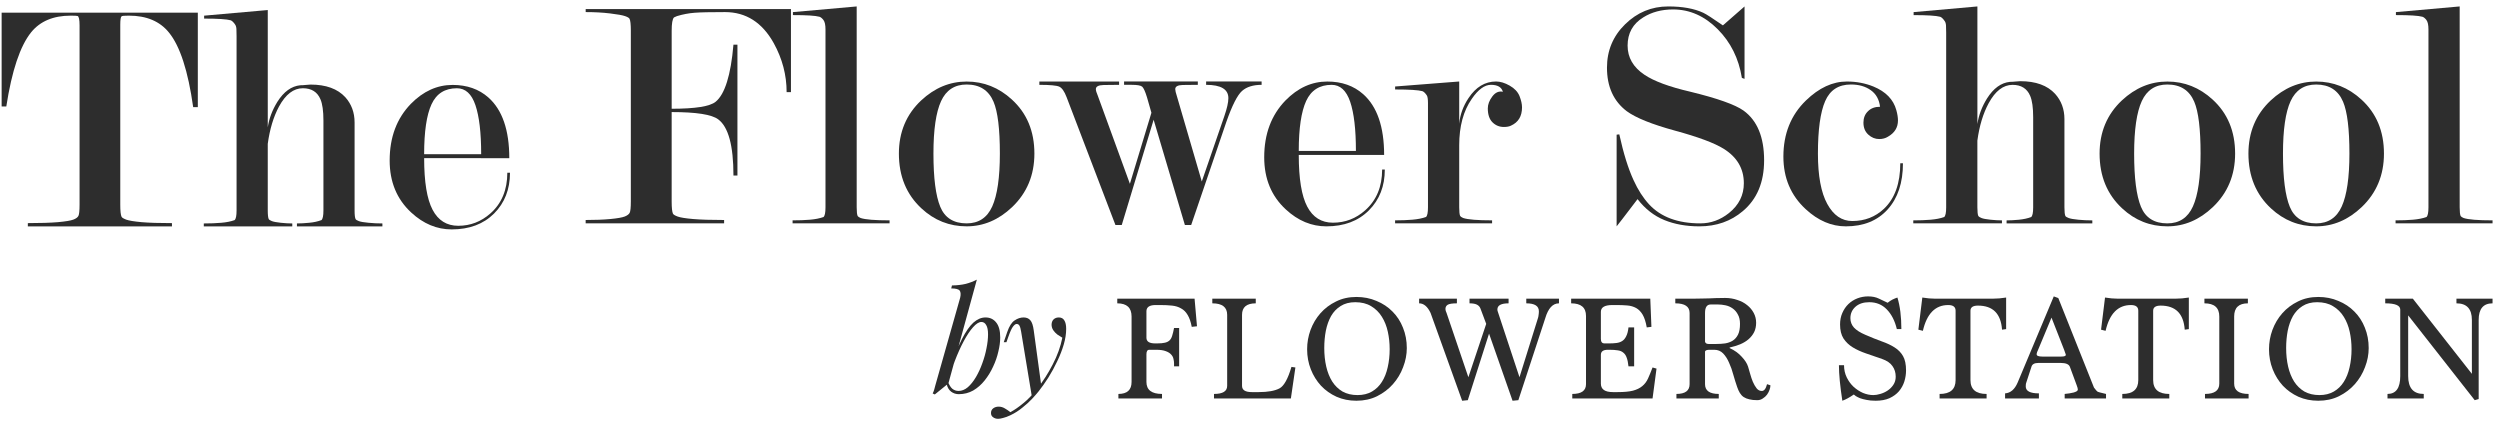 <svg width="194" height="33" viewBox="0 0 194 33" fill="none" xmlns="http://www.w3.org/2000/svg">
<path d="M15.351 0.984V8.313H14.99C14.596 5.507 13.97 3.581 13.114 2.53C12.409 1.653 11.373 1.214 10.002 1.214C9.658 1.214 9.471 1.23 9.435 1.266C9.366 1.318 9.333 1.541 9.333 1.937V15.87C9.333 16.368 9.366 16.686 9.435 16.824C9.469 16.892 9.59 16.966 9.796 17.044C10.002 17.119 10.396 17.186 10.979 17.239C11.563 17.29 12.351 17.314 13.344 17.314V17.57H2.16V17.314C3.138 17.314 3.919 17.288 4.502 17.239C5.085 17.186 5.479 17.122 5.685 17.044C5.891 16.968 6.024 16.871 6.083 16.758C6.143 16.648 6.174 16.351 6.174 15.869V1.964C6.174 1.518 6.122 1.276 6.02 1.241C5.967 1.224 5.787 1.215 5.478 1.215C4.14 1.215 3.121 1.644 2.418 2.504C1.56 3.572 0.916 5.491 0.49 8.261H0.127V0.984H15.351Z" fill="#2D2D2D"/>
<path d="M20.778 11.162V16.332C20.778 16.677 20.805 16.901 20.854 17.003C20.887 17.055 20.97 17.108 21.098 17.158C21.226 17.209 21.458 17.252 21.793 17.288C22.128 17.323 22.424 17.34 22.681 17.34V17.57H15.814V17.34C16.311 17.34 16.76 17.323 17.163 17.288C17.566 17.255 17.913 17.186 18.204 17.081C18.306 16.996 18.358 16.744 18.358 16.332V2.816C18.358 2.59 18.354 2.404 18.346 2.247C18.337 2.093 18.299 1.971 18.23 1.883C18.11 1.712 17.997 1.609 17.896 1.573C17.588 1.488 16.902 1.443 15.84 1.443V1.215L20.779 0.779V9.882C20.881 9.196 21.131 8.537 21.524 7.901C22.021 7.114 22.613 6.684 23.299 6.616C23.436 6.616 23.585 6.607 23.749 6.589C23.913 6.573 24.027 6.563 24.096 6.563C25.296 6.563 26.196 6.891 26.795 7.543C27.274 8.077 27.516 8.729 27.516 9.503V16.333C27.516 16.677 27.542 16.9 27.595 17.004C27.628 17.057 27.712 17.108 27.85 17.159C27.988 17.212 28.237 17.254 28.595 17.287C28.956 17.323 29.316 17.339 29.674 17.339V17.569H23.042V17.339C23.317 17.339 23.633 17.323 23.993 17.287C24.354 17.254 24.668 17.185 24.944 17.08C25.046 16.995 25.098 16.743 25.098 16.331V9.354C25.098 8.614 25.022 8.062 24.866 7.702C24.626 7.135 24.171 6.848 23.502 6.848C22.781 6.848 22.164 7.322 21.649 8.269C21.224 9.062 20.932 10.027 20.778 11.162Z" fill="#2D2D2D"/>
<path d="M32.914 12.273C32.914 14.116 33.132 15.452 33.569 16.279C34.005 17.108 34.669 17.521 35.561 17.521C36.502 17.521 37.335 17.2 38.056 16.562C38.931 15.787 39.368 14.734 39.368 13.405H39.575C39.575 14.691 39.161 15.747 38.341 16.569C37.517 17.391 36.419 17.802 35.048 17.802C33.9 17.802 32.854 17.366 31.91 16.491C30.795 15.461 30.238 14.116 30.238 12.454C30.238 10.654 30.786 9.187 31.885 8.056C32.845 7.079 33.924 6.59 35.124 6.59C36.239 6.59 37.164 6.915 37.902 7.568C38.981 8.529 39.521 10.097 39.521 12.274L32.914 12.273ZM37.339 11.965C37.339 10.302 37.189 9.033 36.893 8.16C36.597 7.285 36.117 6.849 35.456 6.849C34.524 6.849 33.866 7.264 33.484 8.097C33.103 8.927 32.913 10.218 32.913 11.967H37.339L37.339 11.965Z" fill="#2D2D2D"/>
<path d="M48.953 15.628V2.387C48.953 1.888 48.918 1.578 48.85 1.455C48.816 1.387 48.701 1.318 48.503 1.25C48.305 1.18 47.917 1.112 47.343 1.042C46.767 0.972 46.136 0.938 45.449 0.938V0.705H61.378V7.15H61.042C61.042 5.82 60.708 4.554 60.04 3.344C59.148 1.743 57.888 0.938 56.26 0.938C55.146 0.938 54.361 0.954 53.908 0.989C53.454 1.024 52.995 1.109 52.532 1.25L52.302 1.352C52.181 1.475 52.122 1.819 52.122 2.391V8.439C53.951 8.439 55.087 8.259 55.532 7.898C56.249 7.315 56.711 5.836 56.916 3.465H57.225V13.619H56.916C56.916 11.301 56.523 9.849 55.736 9.264C55.241 8.886 54.036 8.697 52.121 8.697V15.626C52.121 16.127 52.156 16.446 52.223 16.583C52.258 16.652 52.377 16.726 52.584 16.803C52.791 16.879 53.189 16.945 53.782 16.996C54.374 17.047 55.177 17.072 56.191 17.072V17.331H45.447V17.072C46.186 17.072 46.826 17.047 47.367 16.996C47.908 16.945 48.277 16.879 48.475 16.803C48.672 16.726 48.801 16.629 48.861 16.518C48.921 16.408 48.953 16.11 48.953 15.628Z" fill="#2D2D2D"/>
<path d="M66.479 16.093C66.479 16.438 66.505 16.663 66.556 16.766C66.591 16.816 66.668 16.868 66.789 16.919C67.149 17.039 67.897 17.1 69.03 17.1V17.333H61.505V17.1C62.003 17.1 62.454 17.084 62.858 17.049C63.263 17.014 63.61 16.946 63.903 16.842C64.005 16.756 64.058 16.506 64.058 16.092V2.283C64.058 1.939 64.007 1.698 63.903 1.558C63.8 1.421 63.696 1.335 63.593 1.301C63.284 1.214 62.597 1.171 61.531 1.171V0.939L66.479 0.5V16.093Z" fill="#2D2D2D"/>
<path d="M80.269 11.919C80.269 13.585 79.693 14.971 78.542 16.07C77.494 17.065 76.317 17.564 75.012 17.564C73.671 17.564 72.502 17.1 71.506 16.172C70.337 15.09 69.754 13.671 69.754 11.92C69.754 10.255 70.33 8.879 71.48 7.796C72.529 6.816 73.706 6.328 75.012 6.328C76.335 6.328 77.503 6.792 78.517 7.719C79.686 8.784 80.269 10.184 80.269 11.919ZM77.59 11.919C77.59 10.012 77.427 8.672 77.1 7.898C76.722 7.006 76.027 6.558 75.012 6.558C74.085 6.558 73.423 6.988 73.028 7.847C72.633 8.707 72.435 10.064 72.435 11.92C72.435 13.811 72.61 15.184 72.964 16.045C73.317 16.904 73.999 17.334 75.014 17.334C75.941 17.334 76.603 16.895 76.998 16.02C77.39 15.142 77.59 13.776 77.59 11.919Z" fill="#2D2D2D"/>
<path d="M89.522 9.291L87.048 17.461H86.558L82.768 7.54C82.596 7.091 82.408 6.822 82.201 6.726C81.994 6.63 81.478 6.584 80.654 6.584V6.325H86.841V6.584C86.446 6.584 86.045 6.589 85.643 6.597C85.238 6.606 85.038 6.713 85.038 6.92C85.038 7.022 85.089 7.196 85.193 7.438L87.68 14.264L89.35 8.75L89.006 7.549C88.868 7.097 88.743 6.823 88.633 6.726C88.522 6.63 88.251 6.583 87.821 6.583H87.228V6.323H92.951V6.583C92.555 6.583 92.165 6.587 91.778 6.595C91.392 6.605 91.199 6.712 91.199 6.917C91.199 7.02 91.24 7.203 91.326 7.462L93.259 14.084L95.008 9.014C95.216 8.411 95.322 7.944 95.322 7.617C95.322 6.929 94.746 6.583 93.595 6.583V6.324H97.901V6.583C97.248 6.583 96.74 6.741 96.381 7.059C96.021 7.381 95.616 8.175 95.168 9.45L92.436 17.46H91.947L89.522 9.291Z" fill="#2D2D2D"/>
<path d="M100.784 12.021C100.784 13.871 101.004 15.208 101.443 16.037C101.881 16.865 102.545 17.281 103.439 17.281C104.385 17.281 105.218 16.96 105.939 16.32C106.815 15.541 107.254 14.488 107.254 13.155H107.461C107.461 14.446 107.05 15.5 106.223 16.328C105.399 17.153 104.299 17.565 102.924 17.565C101.772 17.565 100.724 17.128 99.779 16.251C98.66 15.22 98.103 13.872 98.103 12.204C98.103 10.399 98.654 8.93 99.753 7.796C100.715 6.815 101.797 6.327 103 6.327C104.118 6.327 105.045 6.654 105.784 7.307C106.867 8.269 107.408 9.842 107.408 12.024H100.784V12.021ZM105.219 11.713C105.219 10.047 105.071 8.776 104.774 7.898C104.476 7.022 103.996 6.584 103.334 6.584C102.4 6.584 101.741 7.001 101.359 7.832C100.977 8.665 100.784 9.959 100.784 11.711H105.219V11.713Z" fill="#2D2D2D"/>
<path d="M110.812 8.036C110.812 7.689 110.778 7.472 110.71 7.386C110.589 7.212 110.478 7.109 110.376 7.074C110.066 6.988 109.363 6.943 108.261 6.943V6.712L113.235 6.324V9.598C113.303 8.894 113.544 8.231 113.957 7.613C114.525 6.754 115.238 6.324 116.097 6.324C116.423 6.324 116.776 6.431 117.154 6.646C117.532 6.861 117.785 7.133 117.916 7.458C118.043 7.785 118.109 8.075 118.109 8.333C118.109 9.022 117.822 9.494 117.249 9.751C117.11 9.819 116.928 9.853 116.703 9.853C116.355 9.853 116.061 9.734 115.818 9.493C115.575 9.252 115.454 8.891 115.454 8.41C115.454 8.102 115.571 7.792 115.805 7.483C116.039 7.173 116.311 7.053 116.624 7.122C116.522 6.763 116.212 6.582 115.7 6.582C115.204 6.582 114.707 6.945 114.211 7.67C113.561 8.602 113.235 9.802 113.235 11.27V16.088C113.235 16.435 113.26 16.66 113.311 16.762C113.346 16.812 113.424 16.867 113.544 16.917C113.904 17.038 114.652 17.099 115.786 17.099V17.331H108.259V17.099C108.757 17.099 109.209 17.082 109.613 17.047C110.017 17.013 110.365 16.943 110.657 16.838C110.759 16.753 110.811 16.5 110.811 16.084V8.036H110.812Z" fill="#2D2D2D"/>
<path d="M133.697 1.97C134.695 1.093 135.255 0.604 135.376 0.501V6.12L135.169 6.044C134.928 4.539 134.302 3.279 133.287 2.26C132.272 1.243 131.121 0.733 129.832 0.733C128.938 0.733 128.166 0.94 127.514 1.352C126.706 1.85 126.302 2.579 126.302 3.539C126.302 4.466 126.738 5.22 127.612 5.803C128.35 6.299 129.532 6.737 131.16 7.116C133.268 7.629 134.647 8.119 135.3 8.583C136.363 9.354 136.895 10.642 136.895 12.443C136.895 14.142 136.345 15.456 135.245 16.381C134.318 17.17 133.191 17.565 131.87 17.565C130.856 17.565 129.949 17.403 129.15 17.076C128.351 16.749 127.659 16.208 127.074 15.452C126.043 16.809 125.501 17.512 125.45 17.565V10.451L125.658 10.426C125.982 11.904 126.352 13.091 126.765 13.982C127.109 14.738 127.513 15.366 127.976 15.865C128.887 16.844 130.209 17.334 131.946 17.334C132.754 17.334 133.494 17.068 134.162 16.536C134.937 15.918 135.322 15.146 135.322 14.22C135.322 13.087 134.8 12.194 133.754 11.543C133.033 11.095 131.778 10.628 129.986 10.14C128.194 9.65 126.947 9.147 126.244 8.635C125.217 7.861 124.701 6.733 124.701 5.251C124.701 3.927 125.169 2.803 126.11 1.882C127.049 0.961 128.164 0.5 129.456 0.5C130.559 0.5 131.462 0.662 132.17 0.99C132.397 1.093 132.903 1.421 133.697 1.97Z" fill="#2D2D2D"/>
<path d="M145.892 8.285C145.824 7.718 145.582 7.288 145.169 6.996C144.758 6.703 144.244 6.557 143.63 6.557C142.675 6.557 142.009 6.986 141.634 7.846C141.259 8.705 141.071 10.063 141.071 11.919C141.071 13.638 141.312 14.941 141.795 15.824C142.278 16.709 142.925 17.151 143.735 17.151C144.702 17.151 145.52 16.835 146.193 16.204C147.04 15.403 147.462 14.222 147.462 12.667H147.669C147.669 14.18 147.274 15.374 146.482 16.251C145.692 17.126 144.61 17.565 143.235 17.565C142.118 17.565 141.078 17.119 140.116 16.225C138.964 15.16 138.391 13.801 138.391 12.152C138.391 10.381 138.973 8.929 140.142 7.796C141.155 6.815 142.212 6.326 143.313 6.326C144.053 6.326 144.74 6.456 145.376 6.714C146.339 7.11 146.93 7.72 147.155 8.546C147.241 8.855 147.282 9.122 147.282 9.345C147.282 9.895 147.023 10.316 146.501 10.61C146.312 10.73 146.085 10.79 145.825 10.79C145.512 10.79 145.23 10.675 144.98 10.446C144.727 10.215 144.603 9.907 144.603 9.515C144.603 9.158 144.718 8.863 144.951 8.636C145.184 8.4 145.496 8.285 145.892 8.285Z" fill="#2D2D2D"/>
<path d="M153.444 10.911V16.091C153.444 16.438 153.47 16.663 153.52 16.766C153.556 16.816 153.636 16.869 153.766 16.919C153.893 16.971 154.126 17.015 154.463 17.05C154.797 17.085 155.093 17.101 155.352 17.101V17.333H148.47V17.101C148.969 17.101 149.418 17.085 149.823 17.05C150.228 17.014 150.575 16.948 150.868 16.842C150.97 16.757 151.023 16.506 151.023 16.091V2.546C151.023 2.321 151.017 2.132 151.01 1.975C151 1.821 150.962 1.699 150.892 1.613C150.772 1.441 150.66 1.337 150.558 1.302C150.249 1.216 149.562 1.173 148.497 1.173V0.939L153.446 0.5V9.625C153.548 8.938 153.797 8.276 154.193 7.641C154.691 6.852 155.285 6.421 155.972 6.352C156.108 6.352 156.259 6.342 156.423 6.325C156.585 6.311 156.702 6.3 156.771 6.3C157.975 6.3 158.875 6.627 159.477 7.283C159.958 7.817 160.2 8.472 160.2 9.246V16.093C160.2 16.44 160.226 16.664 160.276 16.766C160.312 16.817 160.396 16.87 160.534 16.92C160.671 16.972 160.92 17.016 161.282 17.051C161.642 17.085 162.004 17.102 162.364 17.102V17.334H155.711V17.102C155.986 17.102 156.304 17.085 156.666 17.051C157.026 17.015 157.344 16.948 157.619 16.843C157.721 16.758 157.774 16.506 157.774 16.091V9.099C157.774 8.357 157.698 7.803 157.542 7.44C157.3 6.87 156.847 6.585 156.175 6.585C155.454 6.585 154.836 7.059 154.32 8.009C153.891 8.804 153.598 9.769 153.444 10.911Z" fill="#2D2D2D"/>
<path d="M173.445 11.919C173.445 13.585 172.869 14.971 171.718 16.07C170.671 17.065 169.492 17.564 168.187 17.564C166.847 17.564 165.679 17.1 164.682 16.172C163.514 15.09 162.928 13.671 162.928 11.92C162.928 10.255 163.504 8.879 164.654 7.796C165.702 6.816 166.88 6.328 168.186 6.328C169.509 6.328 170.677 6.792 171.692 7.719C172.861 8.784 173.445 10.184 173.445 11.919ZM170.765 11.919C170.765 10.012 170.602 8.672 170.275 7.898C169.897 7.006 169.201 6.558 168.186 6.558C167.259 6.558 166.597 6.988 166.202 7.847C165.808 8.707 165.609 10.064 165.609 11.92C165.609 13.811 165.785 15.184 166.138 16.045C166.49 16.904 167.173 17.334 168.186 17.334C169.114 17.334 169.776 16.895 170.17 16.02C170.566 15.142 170.765 13.776 170.765 11.919Z" fill="#2D2D2D"/>
<path d="M184.995 11.92C184.995 13.586 184.419 14.971 183.268 16.07C182.221 17.065 181.043 17.564 179.737 17.564C178.396 17.564 177.229 17.1 176.231 16.173C175.063 15.091 174.478 13.672 174.478 11.92C174.478 10.255 175.054 8.88 176.204 7.797C177.253 6.816 178.43 6.328 179.735 6.328C181.06 6.328 182.226 6.793 183.241 7.719C184.41 8.784 184.995 10.184 184.995 11.92ZM182.315 11.92C182.315 10.013 182.152 8.673 181.824 7.899C181.446 7.007 180.75 6.559 179.736 6.559C178.809 6.559 178.147 6.989 177.751 7.847C177.357 8.707 177.159 10.065 177.159 11.92C177.159 13.812 177.335 15.185 177.688 16.046C178.038 16.904 178.722 17.334 179.736 17.334C180.663 17.334 181.325 16.895 181.72 16.02C182.116 15.143 182.315 13.777 182.315 11.92Z" fill="#2D2D2D"/>
<path d="M190.871 16.093C190.871 16.438 190.897 16.663 190.948 16.766C190.983 16.816 191.059 16.868 191.18 16.919C191.541 17.039 192.288 17.1 193.422 17.1V17.333H185.896V17.1C186.394 17.1 186.843 17.084 187.249 17.049C187.653 17.014 187.999 16.946 188.293 16.842C188.395 16.756 188.448 16.506 188.448 16.092V2.283C188.448 1.939 188.397 1.698 188.293 1.558C188.191 1.421 188.086 1.335 187.984 1.301C187.675 1.214 186.988 1.171 185.923 1.171V0.939L190.871 0.5V16.093H190.871Z" fill="#2D2D2D"/>
<path d="M80.812 29.995L80.076 30.797L79.241 25.743C79.205 25.516 79.161 25.359 79.109 25.271C79.058 25.183 78.985 25.139 78.89 25.139C78.809 25.139 78.718 25.205 78.615 25.337C78.513 25.461 78.388 25.732 78.242 26.15L78.099 26.556H77.89L78.165 25.754C78.319 25.308 78.509 25.011 78.736 24.864C78.963 24.711 79.194 24.634 79.428 24.634C79.655 24.634 79.831 24.707 79.955 24.854C80.08 24.993 80.168 25.256 80.219 25.645L80.812 29.995ZM78.406 31.984C78.721 31.815 79.055 31.584 79.406 31.291C79.765 31.006 80.135 30.618 80.516 30.127C80.948 29.578 81.34 28.962 81.691 28.281C82.05 27.593 82.299 26.901 82.438 26.205C82.321 26.139 82.193 26.058 82.054 25.963C81.922 25.861 81.812 25.743 81.724 25.612C81.636 25.472 81.596 25.319 81.603 25.15C81.618 24.982 81.677 24.854 81.779 24.766C81.882 24.678 82.01 24.634 82.164 24.634C82.361 24.634 82.504 24.711 82.592 24.864C82.687 25.011 82.735 25.231 82.735 25.524C82.735 25.897 82.673 26.3 82.548 26.732C82.424 27.157 82.255 27.589 82.043 28.029C81.838 28.468 81.607 28.893 81.351 29.303C81.094 29.706 80.834 30.072 80.571 30.402C80.454 30.548 80.292 30.731 80.087 30.951C79.882 31.171 79.637 31.394 79.351 31.621C79.073 31.855 78.758 32.057 78.406 32.225C78.187 32.328 77.996 32.397 77.835 32.434C77.681 32.478 77.553 32.5 77.451 32.5C77.304 32.5 77.176 32.46 77.066 32.379C76.956 32.306 76.901 32.196 76.901 32.05C76.901 31.888 76.963 31.764 77.088 31.676C77.205 31.595 77.341 31.555 77.495 31.555C77.663 31.555 77.82 31.599 77.967 31.687C78.121 31.775 78.267 31.874 78.406 31.984Z" fill="#2D2D2D"/>
<path d="M76.156 24.985C75.965 24.985 75.749 25.121 75.508 25.392C75.273 25.655 75.032 26.018 74.783 26.48C74.541 26.934 74.31 27.446 74.091 28.018C73.878 28.589 73.699 29.182 73.552 29.797L73.739 28.611C74.054 27.651 74.358 26.882 74.651 26.304C74.951 25.718 75.248 25.293 75.541 25.029C75.841 24.766 76.152 24.634 76.475 24.634C76.819 24.634 77.093 24.762 77.299 25.018C77.511 25.275 77.617 25.663 77.617 26.183C77.617 26.512 77.57 26.875 77.474 27.27C77.386 27.666 77.251 28.058 77.068 28.446C76.892 28.834 76.672 29.193 76.409 29.523C76.152 29.845 75.856 30.105 75.519 30.303C75.182 30.493 74.808 30.588 74.398 30.588C74.178 30.588 73.981 30.522 73.805 30.391C73.636 30.259 73.523 30.068 73.464 29.819L73.552 29.6C73.655 29.871 73.772 30.061 73.904 30.171C74.043 30.281 74.204 30.336 74.387 30.336C74.636 30.336 74.874 30.241 75.101 30.05C75.328 29.852 75.537 29.592 75.727 29.27C75.918 28.948 76.083 28.593 76.222 28.204C76.368 27.809 76.478 27.417 76.551 27.029C76.632 26.633 76.672 26.271 76.672 25.941C76.672 25.619 76.625 25.381 76.529 25.227C76.442 25.066 76.317 24.985 76.156 24.985ZM73.596 29.753C73.42 29.893 73.245 30.035 73.069 30.182C72.893 30.321 72.717 30.464 72.541 30.61L72.377 30.533C72.428 30.431 72.468 30.328 72.497 30.226C72.534 30.116 72.563 30.006 72.585 29.896L74.508 23.107C74.567 22.858 74.555 22.675 74.475 22.557C74.394 22.44 74.175 22.382 73.816 22.382L73.871 22.151C74.274 22.144 74.629 22.103 74.936 22.03C75.244 21.95 75.533 21.84 75.804 21.7L73.596 29.753Z" fill="#2D2D2D"/>
<path d="M193.422 23.539C192.704 23.539 192.345 23.968 192.345 24.825V30.966L192.038 31.054L186.874 24.473V29.186C186.874 30.109 187.277 30.57 188.083 30.57V30.922H185.27V30.57C185.929 30.57 186.259 30.109 186.259 29.186V24.023C186.259 23.7 185.871 23.539 185.094 23.539V23.177H187.237L191.818 29.01V24.825C191.818 23.968 191.419 23.539 190.62 23.539V23.177H193.422V23.539Z" fill="#2D2D2D"/>
<path d="M179.811 23.451C179.364 23.451 178.987 23.55 178.679 23.747C178.372 23.938 178.123 24.198 177.932 24.527C177.749 24.857 177.614 25.238 177.526 25.67C177.445 26.095 177.405 26.541 177.405 27.01C177.405 27.523 177.456 28.003 177.559 28.45C177.661 28.889 177.815 29.273 178.02 29.603C178.232 29.933 178.5 30.193 178.822 30.383C179.152 30.566 179.54 30.658 179.987 30.658C180.419 30.658 180.792 30.566 181.107 30.383C181.422 30.2 181.678 29.951 181.876 29.636C182.081 29.314 182.231 28.936 182.327 28.504C182.429 28.065 182.48 27.596 182.48 27.098C182.48 26.629 182.433 26.179 182.338 25.747C182.242 25.307 182.089 24.919 181.876 24.582C181.664 24.238 181.385 23.963 181.041 23.758C180.704 23.553 180.294 23.451 179.811 23.451ZM179.899 23.044C180.463 23.044 180.983 23.147 181.459 23.352C181.942 23.55 182.356 23.824 182.7 24.176C183.052 24.527 183.323 24.945 183.513 25.428C183.711 25.912 183.81 26.439 183.81 27.01C183.81 27.508 183.715 28.003 183.524 28.493C183.341 28.984 183.077 29.424 182.733 29.812C182.396 30.193 181.986 30.504 181.503 30.746C181.027 30.98 180.492 31.097 179.899 31.097C179.342 31.097 178.829 30.995 178.361 30.79C177.892 30.577 177.489 30.291 177.152 29.933C176.815 29.566 176.552 29.142 176.361 28.658C176.171 28.175 176.075 27.655 176.075 27.098C176.075 26.585 176.163 26.087 176.339 25.604C176.522 25.113 176.779 24.681 177.108 24.308C177.445 23.927 177.848 23.623 178.317 23.396C178.785 23.161 179.313 23.044 179.899 23.044Z" fill="#2D2D2D"/>
<path d="M174.436 23.539C173.726 23.539 173.371 23.88 173.371 24.561V29.768C173.371 30.303 173.744 30.57 174.491 30.57V30.922H171.107V30.57C171.847 30.57 172.217 30.303 172.217 29.768V24.561C172.217 23.88 171.833 23.539 171.063 23.539V23.177H174.436V23.539Z" fill="#2D2D2D"/>
<path d="M169.854 25.539L169.535 25.583C169.447 24.338 168.824 23.715 167.667 23.715C167.279 23.715 167.085 23.847 167.085 24.111V29.494C167.085 30.212 167.502 30.571 168.337 30.571V30.922H164.69V30.571C165.518 30.571 165.931 30.212 165.931 29.494V24.111C165.931 23.818 165.741 23.671 165.36 23.671C164.357 23.671 163.701 24.338 163.394 25.671L163.042 25.583L163.35 23.089C163.533 23.118 163.705 23.14 163.866 23.155C164.027 23.17 164.181 23.177 164.327 23.177H168.821C168.989 23.177 169.158 23.17 169.326 23.155C169.495 23.14 169.67 23.118 169.854 23.089V25.539Z" fill="#2D2D2D"/>
<path d="M162.493 30.076C162.625 30.252 162.713 30.354 162.757 30.383C162.786 30.413 163.01 30.475 163.427 30.57V30.922H160.219V30.57C160.344 30.555 160.464 30.541 160.582 30.526C160.706 30.504 160.816 30.482 160.911 30.46C161.014 30.431 161.094 30.398 161.153 30.361C161.211 30.325 161.241 30.281 161.241 30.23C161.241 30.193 161.233 30.149 161.219 30.098C161.204 30.046 161.182 29.98 161.153 29.9L160.625 28.472C160.552 28.267 160.314 28.164 159.911 28.164H158.176C157.868 28.164 157.688 28.267 157.637 28.472L157.242 29.68C157.212 29.731 157.198 29.834 157.198 29.988C157.198 30.347 157.538 30.526 158.219 30.526V30.922H155.594V30.526C156.019 30.497 156.344 30.215 156.572 29.68L159.373 23L159.725 23.132L162.493 30.076ZM158.176 27.098C158.088 27.274 158.044 27.406 158.044 27.494C158.044 27.611 158.19 27.67 158.483 27.67H159.955C160.19 27.67 160.307 27.626 160.307 27.538C160.307 27.509 160.292 27.461 160.263 27.395C160.241 27.329 160.212 27.245 160.175 27.142L159.197 24.648L158.176 27.098Z" fill="#2D2D2D"/>
<path d="M155.676 25.539L155.358 25.583C155.27 24.338 154.647 23.715 153.49 23.715C153.102 23.715 152.908 23.847 152.908 24.111V29.494C152.908 30.212 153.325 30.571 154.16 30.571V30.922H150.513V30.571C151.34 30.571 151.754 30.212 151.754 29.494V24.111C151.754 23.818 151.564 23.671 151.183 23.671C150.179 23.671 149.524 24.338 149.216 25.671L148.865 25.583L149.172 23.089C149.355 23.118 149.528 23.14 149.689 23.155C149.85 23.17 150.004 23.177 150.15 23.177H154.644C154.812 23.177 154.98 23.17 155.149 23.155C155.317 23.14 155.493 23.118 155.676 23.089V25.539Z" fill="#2D2D2D"/>
<path d="M147.195 25.538C147.041 24.894 146.781 24.385 146.415 24.011C146.056 23.638 145.602 23.451 145.052 23.451C144.606 23.451 144.25 23.568 143.987 23.802C143.723 24.037 143.591 24.334 143.591 24.692C143.591 24.971 143.683 25.212 143.866 25.418C144.056 25.623 144.349 25.809 144.745 25.978C145.214 26.183 145.642 26.355 146.03 26.494C146.426 26.633 146.759 26.791 147.03 26.966C147.308 27.142 147.524 27.366 147.678 27.637C147.832 27.908 147.909 28.278 147.909 28.746C147.909 29.032 147.865 29.318 147.777 29.603C147.689 29.882 147.55 30.134 147.36 30.361C147.169 30.581 146.924 30.761 146.624 30.9C146.323 31.032 145.964 31.097 145.547 31.097C145.276 31.097 145.041 31.075 144.844 31.032C144.646 30.995 144.478 30.951 144.338 30.9C144.199 30.841 144.089 30.786 144.009 30.735C143.936 30.684 143.884 30.643 143.855 30.614C143.518 30.848 143.221 31.009 142.965 31.097C142.789 29.948 142.701 29.028 142.701 28.34H143.097C143.097 28.684 143.167 28.999 143.306 29.285C143.445 29.57 143.624 29.816 143.844 30.021C144.064 30.218 144.305 30.376 144.569 30.493C144.84 30.603 145.107 30.658 145.371 30.658C145.532 30.658 145.712 30.629 145.909 30.57C146.114 30.512 146.305 30.424 146.481 30.306C146.656 30.189 146.803 30.043 146.92 29.867C147.045 29.684 147.107 29.471 147.107 29.23C147.107 28.915 147.023 28.64 146.854 28.406C146.693 28.171 146.426 27.988 146.052 27.856C145.62 27.703 145.206 27.56 144.811 27.428C144.423 27.296 144.078 27.139 143.778 26.956C143.478 26.773 143.236 26.542 143.053 26.263C142.877 25.985 142.789 25.623 142.789 25.176C142.789 24.846 142.848 24.55 142.965 24.286C143.082 24.015 143.24 23.784 143.437 23.594C143.635 23.403 143.866 23.257 144.13 23.154C144.393 23.052 144.672 23 144.965 23C145.294 23 145.576 23.059 145.811 23.176C146.052 23.294 146.276 23.4 146.481 23.495C146.598 23.4 146.719 23.319 146.843 23.253C146.975 23.187 147.107 23.132 147.239 23.088C147.444 23.755 147.546 24.572 147.546 25.538H147.195Z" fill="#2D2D2D"/>
<path d="M132.75 23.627C132.457 23.627 132.31 23.846 132.31 24.286V26.516C132.34 26.633 132.431 26.692 132.585 26.692H133.2C133.427 26.692 133.651 26.677 133.87 26.648C134.09 26.611 134.284 26.542 134.453 26.439C134.628 26.329 134.768 26.172 134.87 25.967C134.973 25.762 135.024 25.483 135.024 25.132C135.024 24.839 134.969 24.597 134.859 24.407C134.757 24.209 134.621 24.052 134.453 23.934C134.291 23.817 134.108 23.737 133.903 23.693C133.698 23.649 133.5 23.627 133.31 23.627H132.75ZM137.386 29.9C137.386 29.995 137.364 30.109 137.32 30.241C137.276 30.372 137.21 30.5 137.122 30.625C137.034 30.742 136.925 30.841 136.793 30.922C136.668 31.009 136.525 31.053 136.364 31.053C136.123 31.053 135.917 31.032 135.749 30.988C135.581 30.951 135.434 30.892 135.31 30.812C135.192 30.731 135.094 30.625 135.013 30.493C134.932 30.361 134.863 30.207 134.804 30.032C134.702 29.739 134.603 29.424 134.508 29.087C134.42 28.75 134.31 28.439 134.178 28.153C134.053 27.86 133.9 27.618 133.717 27.428C133.533 27.238 133.303 27.142 133.024 27.142H132.673C132.46 27.142 132.34 27.186 132.31 27.274V29.812C132.31 30.317 132.666 30.57 133.376 30.57V30.922H130.091V30.57C130.772 30.57 131.113 30.317 131.113 29.812V24.286C131.113 23.788 130.743 23.539 130.003 23.539V23.176H131.464C131.721 23.176 131.937 23.173 132.113 23.165C132.296 23.158 132.471 23.154 132.64 23.154C132.808 23.147 132.984 23.14 133.167 23.132C133.358 23.125 133.592 23.121 133.87 23.121C134.207 23.121 134.522 23.173 134.815 23.275C135.115 23.37 135.372 23.506 135.584 23.682C135.797 23.85 135.965 24.052 136.09 24.286C136.214 24.52 136.276 24.773 136.276 25.044C136.276 25.315 136.225 25.557 136.123 25.769C136.02 25.974 135.877 26.157 135.694 26.318C135.518 26.472 135.302 26.604 135.046 26.714C134.797 26.816 134.522 26.901 134.222 26.966V27.011C134.603 27.186 134.914 27.41 135.156 27.681C135.405 27.944 135.57 28.201 135.65 28.45C135.701 28.611 135.756 28.801 135.815 29.021C135.874 29.233 135.943 29.439 136.024 29.636C136.112 29.834 136.21 30.002 136.32 30.142C136.43 30.273 136.562 30.339 136.716 30.339C136.899 30.339 137.034 30.164 137.122 29.812L137.386 29.9Z" fill="#2D2D2D"/>
<path d="M128.15 25.363L127.788 25.407C127.714 24.982 127.608 24.652 127.469 24.418C127.33 24.184 127.161 24.012 126.964 23.902C126.766 23.792 126.539 23.726 126.282 23.704C126.026 23.682 125.744 23.671 125.437 23.671H125.118C124.525 23.671 124.228 23.847 124.228 24.198V26.297C124.228 26.531 124.32 26.648 124.503 26.648H124.898C125.096 26.648 125.279 26.637 125.448 26.615C125.616 26.593 125.762 26.542 125.887 26.461C126.011 26.381 126.114 26.256 126.195 26.088C126.282 25.919 126.341 25.692 126.37 25.407H126.81V28.428H126.37C126.341 28.142 126.293 27.915 126.228 27.747C126.169 27.578 126.081 27.45 125.964 27.362C125.854 27.267 125.711 27.209 125.535 27.186C125.36 27.157 125.147 27.143 124.898 27.143H124.766C124.407 27.143 124.228 27.274 124.228 27.538V29.768C124.228 30.208 124.539 30.427 125.162 30.427H125.524C126.022 30.427 126.418 30.391 126.711 30.318C127.011 30.237 127.253 30.12 127.436 29.966C127.626 29.812 127.777 29.614 127.886 29.373C127.996 29.131 128.114 28.846 128.238 28.516L128.546 28.604L128.238 30.922H122.009V30.57C122.719 30.57 123.074 30.318 123.074 29.812V24.517C123.074 23.865 122.69 23.539 121.921 23.539V23.177H128.062L128.15 25.363Z" fill="#2D2D2D"/>
<path d="M120.977 23.539C120.494 23.539 120.139 23.924 119.912 24.693L117.824 31.054L117.374 31.098L115.55 25.89L113.902 31.054L113.463 31.098L111.013 24.286C110.778 23.788 110.482 23.539 110.123 23.539V23.177H113.056V23.539C112.705 23.539 112.467 23.576 112.342 23.649C112.225 23.722 112.166 23.832 112.166 23.979C112.166 24.015 112.174 24.063 112.188 24.121C112.21 24.173 112.232 24.227 112.254 24.286L113.946 29.274L115.33 25.132L114.88 23.935C114.829 23.803 114.737 23.704 114.605 23.638C114.473 23.572 114.283 23.539 114.034 23.539V23.177H117.066V23.539C116.488 23.539 116.198 23.697 116.198 24.012C116.198 24.026 116.198 24.044 116.198 24.066C116.206 24.088 116.213 24.118 116.22 24.154L117.912 29.274L119.329 24.737C119.366 24.634 119.388 24.535 119.395 24.44C119.41 24.345 119.417 24.25 119.417 24.154C119.417 23.744 119.091 23.539 118.439 23.539V23.177H120.977V23.539Z" fill="#2D2D2D"/>
<path d="M105.169 23.451C104.722 23.451 104.345 23.55 104.037 23.747C103.729 23.938 103.48 24.198 103.29 24.527C103.107 24.857 102.971 25.238 102.884 25.67C102.803 26.095 102.763 26.541 102.763 27.01C102.763 27.523 102.814 28.003 102.917 28.45C103.019 28.889 103.173 29.273 103.378 29.603C103.59 29.933 103.858 30.193 104.18 30.383C104.51 30.566 104.898 30.658 105.344 30.658C105.777 30.658 106.15 30.566 106.465 30.383C106.78 30.2 107.036 29.951 107.234 29.636C107.439 29.314 107.589 28.936 107.685 28.504C107.787 28.065 107.838 27.596 107.838 27.098C107.838 26.629 107.791 26.179 107.696 25.747C107.6 25.307 107.447 24.919 107.234 24.582C107.022 24.238 106.743 23.963 106.399 23.758C106.062 23.553 105.652 23.451 105.169 23.451ZM105.257 23.044C105.821 23.044 106.341 23.147 106.817 23.352C107.3 23.55 107.714 23.824 108.058 24.176C108.41 24.527 108.681 24.945 108.871 25.428C109.069 25.912 109.168 26.439 109.168 27.01C109.168 27.508 109.072 28.003 108.882 28.493C108.699 28.984 108.435 29.424 108.091 29.812C107.754 30.193 107.344 30.504 106.861 30.746C106.385 30.98 105.85 31.097 105.257 31.097C104.7 31.097 104.187 30.995 103.719 30.79C103.25 30.577 102.847 30.291 102.51 29.933C102.173 29.566 101.909 29.142 101.719 28.658C101.529 28.175 101.433 27.655 101.433 27.098C101.433 26.585 101.521 26.087 101.697 25.604C101.88 25.113 102.136 24.681 102.466 24.308C102.803 23.927 103.206 23.623 103.675 23.396C104.143 23.161 104.671 23.044 105.257 23.044Z" fill="#2D2D2D"/>
<path d="M97.447 23.539C96.737 23.539 96.382 23.836 96.382 24.429V29.944C96.382 30.266 96.634 30.427 97.14 30.427H97.678C98.381 30.427 98.916 30.332 99.282 30.142C99.633 29.959 99.945 29.402 100.216 28.472L100.523 28.516L100.172 30.922H94.206V30.57C94.888 30.57 95.228 30.362 95.228 29.944V24.429C95.228 23.836 94.844 23.539 94.075 23.539V23.177H97.447V23.539Z" fill="#2D2D2D"/>
<path d="M92.886 25.319L92.479 25.363C92.406 24.975 92.3 24.667 92.16 24.44C92.029 24.213 91.86 24.044 91.655 23.935C91.457 23.817 91.223 23.744 90.952 23.715C90.681 23.686 90.373 23.671 90.029 23.671H89.678C89.201 23.671 88.963 23.832 88.963 24.154V26.209C88.963 26.502 89.187 26.648 89.634 26.648H89.809C90.058 26.648 90.256 26.63 90.403 26.593C90.556 26.557 90.677 26.494 90.765 26.407C90.853 26.319 90.919 26.198 90.963 26.044C91.014 25.89 91.062 25.692 91.106 25.451H91.501V28.428H91.106V28.197C91.106 28.087 91.091 27.974 91.062 27.857C91.04 27.732 90.981 27.619 90.886 27.516C90.791 27.406 90.652 27.318 90.469 27.252C90.285 27.179 90.037 27.143 89.722 27.143H89.183C89.037 27.143 88.963 27.26 88.963 27.494V29.637C88.963 30.259 89.366 30.57 90.172 30.57V30.922H86.788V30.57C87.469 30.57 87.81 30.259 87.81 29.637V24.561C87.81 23.88 87.44 23.539 86.7 23.539V23.177H92.699L92.886 25.319Z" fill="#2D2D2D"/>
</svg>
